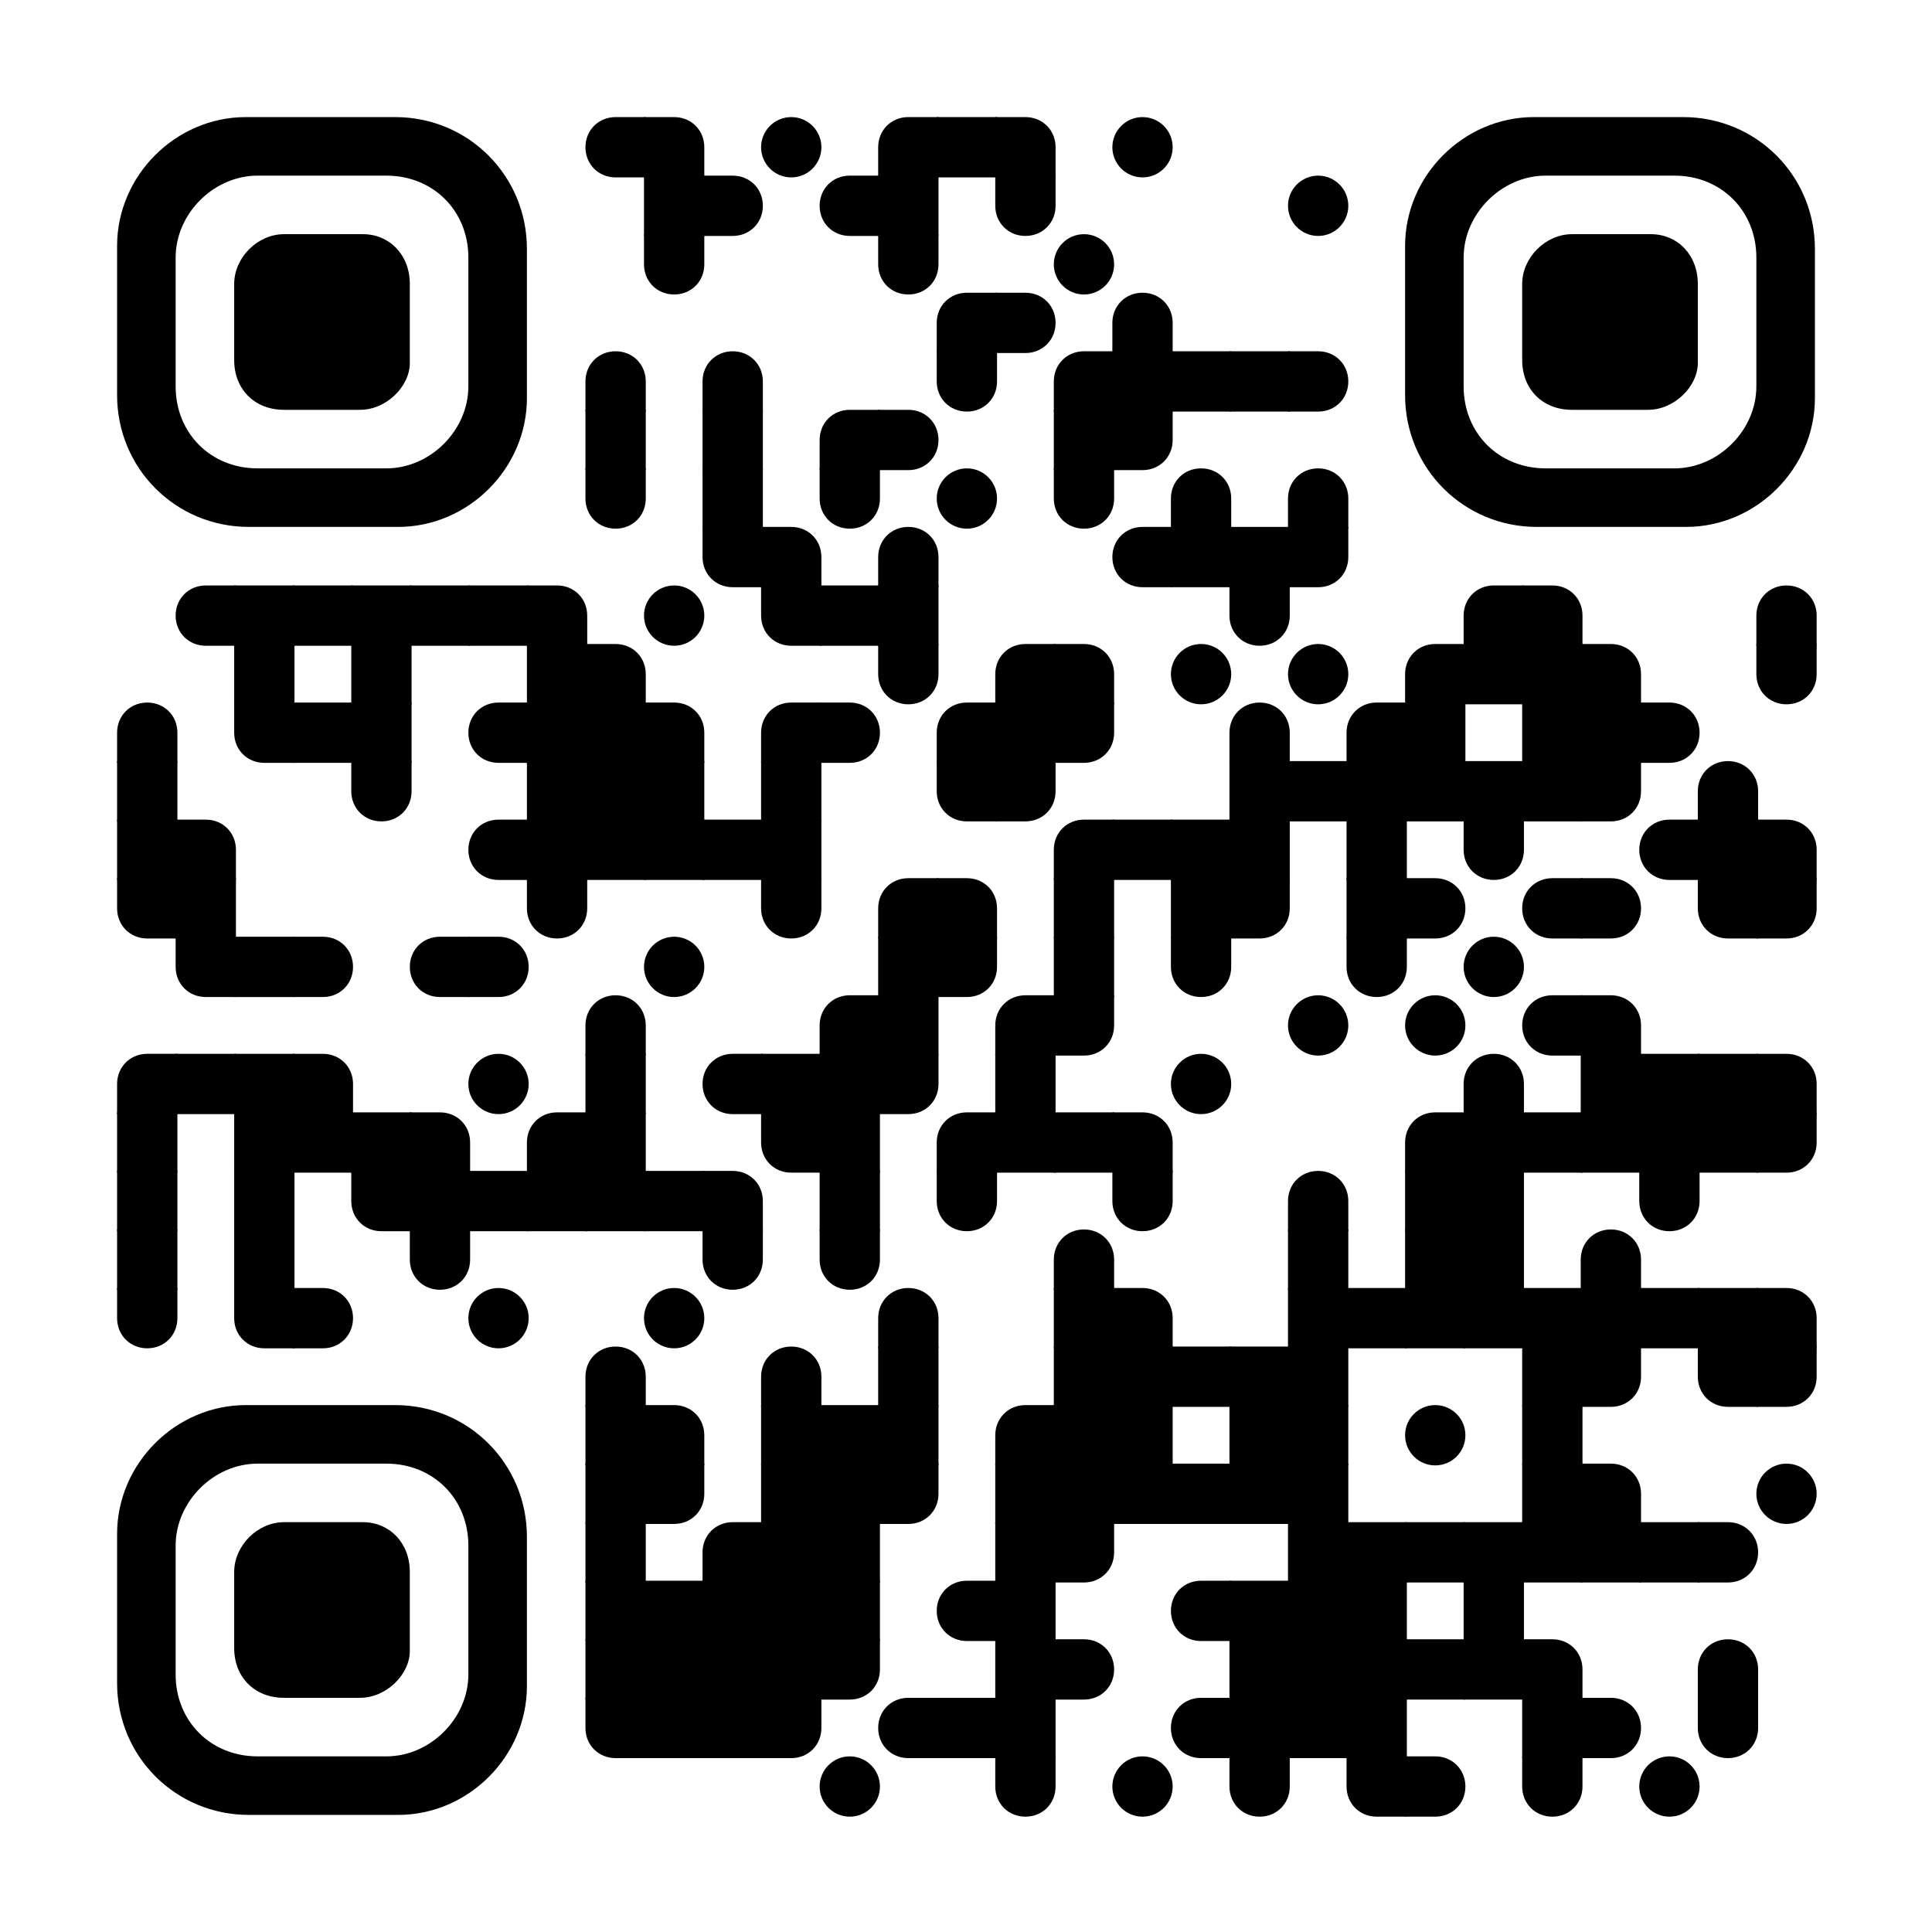 <?xml version="1.0" encoding="UTF-8"?> <svg xmlns="http://www.w3.org/2000/svg" xmlns:xlink="http://www.w3.org/1999/xlink" xml:space="preserve" width="924" height="924" viewBox="0 0 924 924"><g fill="#000000"> <g transform="translate(280,56) scale(4.807)"><path d="M6,6H3C1.3,6,0,4.7,0,3v0c0-1.7,1.3-3,3-3h3C6,0,6,6,6,6z"></path></g> <g transform="translate(308,56) scale(4.807)"><path d="M6,6H0V0l3,0c1.7,0,3,1.3,3,3V6z"></path></g> <g transform="translate(364,56) scale(4.807)"><circle cx="3" cy="3" r="3"></circle></g> <g transform="translate(420,56) scale(4.807)"><path d="M6,6H0V3c0-1.7,1.3-3,3-3l3,0V6z"></path></g> <g transform="translate(448,56) scale(4.807)"><rect width="6" height="6"></rect></g> <g transform="translate(476,56) scale(4.807)"><path d="M6,6H0V0l3,0c1.7,0,3,1.3,3,3V6z"></path></g> <g transform="translate(532,56) scale(4.807)"><circle cx="3" cy="3" r="3"></circle></g> <g transform="translate(308,84) scale(4.807)"><rect width="6" height="6"></rect></g> <g transform="translate(336,84) scale(4.807)"><path d="M3,6H0V0l3,0c1.7,0,3,1.3,3,3v0C6,4.7,4.7,6,3,6z"></path></g> <g transform="translate(392,84) scale(4.807)"><path d="M6,6H3C1.3,6,0,4.7,0,3v0c0-1.7,1.3-3,3-3h3C6,0,6,6,6,6z"></path></g> <g transform="translate(420,84) scale(4.807)"><rect width="6" height="6"></rect></g> <g transform="translate(476,84) scale(4.807)"><path d="M3,6L3,6C1.3,6,0,4.7,0,3V0h6v3C6,4.7,4.7,6,3,6z"></path></g> <g transform="translate(616,84) scale(4.807)"><circle cx="3" cy="3" r="3"></circle></g> <g transform="translate(308,112) scale(4.807)"><path d="M3,6L3,6C1.3,6,0,4.7,0,3V0h6v3C6,4.7,4.7,6,3,6z"></path></g> <g transform="translate(420,112) scale(4.807)"><path d="M3,6L3,6C1.3,6,0,4.7,0,3V0h6v3C6,4.7,4.7,6,3,6z"></path></g> <g transform="translate(504,112) scale(4.807)"><circle cx="3" cy="3" r="3"></circle></g> <g transform="translate(448,140) scale(4.807)"><path d="M6,6H0V3c0-1.7,1.3-3,3-3l3,0V6z"></path></g> <g transform="translate(476,140) scale(4.807)"><path d="M3,6H0V0l3,0c1.7,0,3,1.3,3,3v0C6,4.7,4.7,6,3,6z"></path></g> <g transform="translate(532,140) scale(4.807)"><path d="M6,6H0V3c0-1.7,1.3-3,3-3h0c1.7,0,3,1.3,3,3V6z"></path></g> <g transform="translate(280,168) scale(4.807)"><path d="M6,6H0V3c0-1.7,1.3-3,3-3h0c1.7,0,3,1.3,3,3V6z"></path></g> <g transform="translate(336,168) scale(4.807)"><path d="M6,6H0V3c0-1.7,1.3-3,3-3h0c1.7,0,3,1.3,3,3V6z"></path></g> <g transform="translate(448,168) scale(4.807)"><path d="M3,6L3,6C1.3,6,0,4.7,0,3V0h6v3C6,4.7,4.7,6,3,6z"></path></g> <g transform="translate(504,168) scale(4.807)"><path d="M6,6H0V3c0-1.7,1.3-3,3-3l3,0V6z"></path></g> <g transform="translate(532,168) scale(4.807)"><rect width="6" height="6"></rect></g> <g transform="translate(560,168) scale(4.807)"><rect width="6" height="6"></rect></g> <g transform="translate(588,168) scale(4.807)"><rect width="6" height="6"></rect></g> <g transform="translate(616,168) scale(4.807)"><path d="M3,6H0V0l3,0c1.7,0,3,1.3,3,3v0C6,4.7,4.7,6,3,6z"></path></g> <g transform="translate(280,196) scale(4.807)"><rect width="6" height="6"></rect></g> <g transform="translate(336,196) scale(4.807)"><rect width="6" height="6"></rect></g> <g transform="translate(392,196) scale(4.807)"><path d="M6,6H0V3c0-1.7,1.3-3,3-3l3,0V6z"></path></g> <g transform="translate(420,196) scale(4.807)"><path d="M3,6H0V0l3,0c1.7,0,3,1.3,3,3v0C6,4.7,4.7,6,3,6z"></path></g> <g transform="translate(504,196) scale(4.807)"><rect width="6" height="6"></rect></g> <g transform="translate(532,196) scale(4.807)"><path d="M3,6H0V0l6,0v3C6,4.7,4.7,6,3,6z"></path></g> <g transform="translate(280,224) scale(4.807)"><path d="M3,6L3,6C1.3,6,0,4.7,0,3V0h6v3C6,4.7,4.7,6,3,6z"></path></g> <g transform="translate(336,224) scale(4.807)"><rect width="6" height="6"></rect></g> <g transform="translate(392,224) scale(4.807)"><path d="M3,6L3,6C1.3,6,0,4.7,0,3V0h6v3C6,4.7,4.7,6,3,6z"></path></g> <g transform="translate(448,224) scale(4.807)"><circle cx="3" cy="3" r="3"></circle></g> <g transform="translate(504,224) scale(4.807)"><path d="M3,6L3,6C1.3,6,0,4.7,0,3V0h6v3C6,4.7,4.7,6,3,6z"></path></g> <g transform="translate(560,224) scale(4.807)"><path d="M6,6H0V3c0-1.7,1.3-3,3-3h0c1.7,0,3,1.3,3,3V6z"></path></g> <g transform="translate(616,224) scale(4.807)"><path d="M6,6H0V3c0-1.7,1.3-3,3-3h0c1.7,0,3,1.3,3,3V6z"></path></g> <g transform="translate(336,252) scale(4.807)"><path d="M6,6H3C1.3,6,0,4.7,0,3V0l6,0V6z"></path></g> <g transform="translate(364,252) scale(4.807)"><path d="M6,6H0V0l3,0c1.7,0,3,1.3,3,3V6z"></path></g> <g transform="translate(420,252) scale(4.807)"><path d="M6,6H0V3c0-1.7,1.3-3,3-3h0c1.7,0,3,1.3,3,3V6z"></path></g> <g transform="translate(532,252) scale(4.807)"><path d="M6,6H3C1.3,6,0,4.7,0,3v0c0-1.7,1.3-3,3-3h3C6,0,6,6,6,6z"></path></g> <g transform="translate(560,252) scale(4.807)"><rect width="6" height="6"></rect></g> <g transform="translate(588,252) scale(4.807)"><rect width="6" height="6"></rect></g> <g transform="translate(616,252) scale(4.807)"><path d="M3,6H0V0l6,0v3C6,4.7,4.7,6,3,6z"></path></g> <g transform="translate(84,280) scale(4.807)"><path d="M6,6H3C1.3,6,0,4.7,0,3v0c0-1.7,1.3-3,3-3h3C6,0,6,6,6,6z"></path></g> <g transform="translate(112,280) scale(4.807)"><rect width="6" height="6"></rect></g> <g transform="translate(140,280) scale(4.807)"><rect width="6" height="6"></rect></g> <g transform="translate(168,280) scale(4.807)"><rect width="6" height="6"></rect></g> <g transform="translate(196,280) scale(4.807)"><rect width="6" height="6"></rect></g> <g transform="translate(224,280) scale(4.807)"><rect width="6" height="6"></rect></g> <g transform="translate(252,280) scale(4.807)"><path d="M6,6H0V0l3,0c1.7,0,3,1.3,3,3V6z"></path></g> <g transform="translate(308,280) scale(4.807)"><circle cx="3" cy="3" r="3"></circle></g> <g transform="translate(364,280) scale(4.807)"><path d="M6,6H3C1.3,6,0,4.7,0,3V0l6,0V6z"></path></g> <g transform="translate(392,280) scale(4.807)"><rect width="6" height="6"></rect></g> <g transform="translate(420,280) scale(4.807)"><rect width="6" height="6"></rect></g> <g transform="translate(588,280) scale(4.807)"><path d="M3,6L3,6C1.3,6,0,4.7,0,3V0h6v3C6,4.7,4.7,6,3,6z"></path></g> <g transform="translate(700,280) scale(4.807)"><path d="M6,6H0V3c0-1.7,1.3-3,3-3l3,0V6z"></path></g> <g transform="translate(728,280) scale(4.807)"><path d="M6,6H0V0l3,0c1.7,0,3,1.3,3,3V6z"></path></g> <g transform="translate(840,280) scale(4.807)"><path d="M6,6H0V3c0-1.7,1.3-3,3-3h0c1.7,0,3,1.3,3,3V6z"></path></g> <g transform="translate(112,308) scale(4.807)"><rect width="6" height="6"></rect></g> <g transform="translate(168,308) scale(4.807)"><rect width="6" height="6"></rect></g> <g transform="translate(252,308) scale(4.807)"><rect width="6" height="6"></rect></g> <g transform="translate(280,308) scale(4.807)"><path d="M6,6H0V0l3,0c1.7,0,3,1.3,3,3V6z"></path></g> <g transform="translate(420,308) scale(4.807)"><path d="M3,6L3,6C1.3,6,0,4.7,0,3V0h6v3C6,4.7,4.7,6,3,6z"></path></g> <g transform="translate(476,308) scale(4.807)"><path d="M6,6H0V3c0-1.7,1.3-3,3-3l3,0V6z"></path></g> <g transform="translate(504,308) scale(4.807)"><path d="M6,6H0V0l3,0c1.7,0,3,1.3,3,3V6z"></path></g> <g transform="translate(560,308) scale(4.807)"><circle cx="3" cy="3" r="3"></circle></g> <g transform="translate(616,308) scale(4.807)"><circle cx="3" cy="3" r="3"></circle></g> <g transform="translate(672,308) scale(4.807)"><path d="M6,6H0V3c0-1.7,1.3-3,3-3l3,0V6z"></path></g> <g transform="translate(700,308) scale(4.807)"><rect width="6" height="6"></rect></g> <g transform="translate(728,308) scale(4.807)"><rect width="6" height="6"></rect></g> <g transform="translate(756,308) scale(4.807)"><path d="M6,6H0V0l3,0c1.7,0,3,1.3,3,3V6z"></path></g> <g transform="translate(840,308) scale(4.807)"><path d="M3,6L3,6C1.3,6,0,4.7,0,3V0h6v3C6,4.7,4.7,6,3,6z"></path></g> <g transform="translate(56,336) scale(4.807)"><path d="M6,6H0V3c0-1.7,1.3-3,3-3h0c1.7,0,3,1.3,3,3V6z"></path></g> <g transform="translate(112,336) scale(4.807)"><path d="M6,6H3C1.3,6,0,4.7,0,3V0l6,0V6z"></path></g> <g transform="translate(140,336) scale(4.807)"><rect width="6" height="6"></rect></g> <g transform="translate(168,336) scale(4.807)"><rect width="6" height="6"></rect></g> <g transform="translate(224,336) scale(4.807)"><path d="M6,6H3C1.3,6,0,4.7,0,3v0c0-1.7,1.3-3,3-3h3C6,0,6,6,6,6z"></path></g> <g transform="translate(252,336) scale(4.807)"><rect width="6" height="6"></rect></g> <g transform="translate(280,336) scale(4.807)"><rect width="6" height="6"></rect></g> <g transform="translate(308,336) scale(4.807)"><path d="M6,6H0V0l3,0c1.7,0,3,1.3,3,3V6z"></path></g> <g transform="translate(364,336) scale(4.807)"><path d="M6,6H0V3c0-1.7,1.3-3,3-3l3,0V6z"></path></g> <g transform="translate(392,336) scale(4.807)"><path d="M3,6H0V0l3,0c1.7,0,3,1.3,3,3v0C6,4.7,4.7,6,3,6z"></path></g> <g transform="translate(448,336) scale(4.807)"><path d="M6,6H0V3c0-1.7,1.3-3,3-3l3,0V6z"></path></g> <g transform="translate(476,336) scale(4.807)"><rect width="6" height="6"></rect></g> <g transform="translate(504,336) scale(4.807)"><path d="M3,6H0V0l6,0v3C6,4.7,4.7,6,3,6z"></path></g> <g transform="translate(588,336) scale(4.807)"><path d="M6,6H0V3c0-1.7,1.3-3,3-3h0c1.7,0,3,1.3,3,3V6z"></path></g> <g transform="translate(644,336) scale(4.807)"><path d="M6,6H0V3c0-1.7,1.3-3,3-3l3,0V6z"></path></g> <g transform="translate(672,336) scale(4.807)"><rect width="6" height="6"></rect></g> <g transform="translate(728,336) scale(4.807)"><rect width="6" height="6"></rect></g> <g transform="translate(756,336) scale(4.807)"><rect width="6" height="6"></rect></g> <g transform="translate(784,336) scale(4.807)"><path d="M3,6H0V0l3,0c1.7,0,3,1.3,3,3v0C6,4.7,4.7,6,3,6z"></path></g> <g transform="translate(56,364) scale(4.807)"><rect width="6" height="6"></rect></g> <g transform="translate(168,364) scale(4.807)"><path d="M3,6L3,6C1.3,6,0,4.7,0,3V0h6v3C6,4.7,4.7,6,3,6z"></path></g> <g transform="translate(252,364) scale(4.807)"><rect width="6" height="6"></rect></g> <g transform="translate(280,364) scale(4.807)"><rect width="6" height="6"></rect></g> <g transform="translate(308,364) scale(4.807)"><rect width="6" height="6"></rect></g> <g transform="translate(364,364) scale(4.807)"><rect width="6" height="6"></rect></g> <g transform="translate(448,364) scale(4.807)"><path d="M6,6H3C1.3,6,0,4.7,0,3V0l6,0V6z"></path></g> <g transform="translate(476,364) scale(4.807)"><path d="M3,6H0V0l6,0v3C6,4.7,4.7,6,3,6z"></path></g> <g transform="translate(588,364) scale(4.807)"><rect width="6" height="6"></rect></g> <g transform="translate(616,364) scale(4.807)"><rect width="6" height="6"></rect></g> <g transform="translate(644,364) scale(4.807)"><rect width="6" height="6"></rect></g> <g transform="translate(672,364) scale(4.807)"><rect width="6" height="6"></rect></g> <g transform="translate(700,364) scale(4.807)"><rect width="6" height="6"></rect></g> <g transform="translate(728,364) scale(4.807)"><rect width="6" height="6"></rect></g> <g transform="translate(756,364) scale(4.807)"><path d="M3,6H0V0l6,0v3C6,4.7,4.7,6,3,6z"></path></g> <g transform="translate(812,364) scale(4.807)"><path d="M6,6H0V3c0-1.7,1.3-3,3-3h0c1.7,0,3,1.3,3,3V6z"></path></g> <g transform="translate(56,392) scale(4.807)"><rect width="6" height="6"></rect></g> <g transform="translate(84,392) scale(4.807)"><path d="M6,6H0V0l3,0c1.7,0,3,1.3,3,3V6z"></path></g> <g transform="translate(224,392) scale(4.807)"><path d="M6,6H3C1.3,6,0,4.7,0,3v0c0-1.7,1.3-3,3-3h3C6,0,6,6,6,6z"></path></g> <g transform="translate(252,392) scale(4.807)"><rect width="6" height="6"></rect></g> <g transform="translate(280,392) scale(4.807)"><rect width="6" height="6"></rect></g> <g transform="translate(308,392) scale(4.807)"><rect width="6" height="6"></rect></g> <g transform="translate(336,392) scale(4.807)"><rect width="6" height="6"></rect></g> <g transform="translate(364,392) scale(4.807)"><rect width="6" height="6"></rect></g> <g transform="translate(504,392) scale(4.807)"><path d="M6,6H0V3c0-1.7,1.3-3,3-3l3,0V6z"></path></g> <g transform="translate(532,392) scale(4.807)"><rect width="6" height="6"></rect></g> <g transform="translate(560,392) scale(4.807)"><rect width="6" height="6"></rect></g> <g transform="translate(588,392) scale(4.807)"><rect width="6" height="6"></rect></g> <g transform="translate(644,392) scale(4.807)"><rect width="6" height="6"></rect></g> <g transform="translate(700,392) scale(4.807)"><path d="M3,6L3,6C1.3,6,0,4.7,0,3V0h6v3C6,4.7,4.7,6,3,6z"></path></g> <g transform="translate(784,392) scale(4.807)"><path d="M6,6H3C1.3,6,0,4.7,0,3v0c0-1.7,1.3-3,3-3h3C6,0,6,6,6,6z"></path></g> <g transform="translate(812,392) scale(4.807)"><rect width="6" height="6"></rect></g> <g transform="translate(840,392) scale(4.807)"><path d="M6,6H0V0l3,0c1.7,0,3,1.3,3,3V6z"></path></g> <g transform="translate(56,420) scale(4.807)"><path d="M6,6H3C1.3,6,0,4.7,0,3V0l6,0V6z"></path></g> <g transform="translate(84,420) scale(4.807)"><rect width="6" height="6"></rect></g> <g transform="translate(252,420) scale(4.807)"><path d="M3,6L3,6C1.3,6,0,4.7,0,3V0h6v3C6,4.7,4.7,6,3,6z"></path></g> <g transform="translate(364,420) scale(4.807)"><path d="M3,6L3,6C1.3,6,0,4.7,0,3V0h6v3C6,4.7,4.7,6,3,6z"></path></g> <g transform="translate(420,420) scale(4.807)"><path d="M6,6H0V3c0-1.7,1.3-3,3-3l3,0V6z"></path></g> <g transform="translate(448,420) scale(4.807)"><path d="M6,6H0V0l3,0c1.7,0,3,1.3,3,3V6z"></path></g> <g transform="translate(504,420) scale(4.807)"><rect width="6" height="6"></rect></g> <g transform="translate(560,420) scale(4.807)"><rect width="6" height="6"></rect></g> <g transform="translate(588,420) scale(4.807)"><path d="M3,6H0V0l6,0v3C6,4.7,4.7,6,3,6z"></path></g> <g transform="translate(644,420) scale(4.807)"><rect width="6" height="6"></rect></g> <g transform="translate(672,420) scale(4.807)"><path d="M3,6H0V0l3,0c1.7,0,3,1.3,3,3v0C6,4.7,4.7,6,3,6z"></path></g> <g transform="translate(728,420) scale(4.807)"><path d="M6,6H3C1.3,6,0,4.7,0,3v0c0-1.7,1.3-3,3-3h3C6,0,6,6,6,6z"></path></g> <g transform="translate(756,420) scale(4.807)"><path d="M3,6H0V0l3,0c1.7,0,3,1.3,3,3v0C6,4.7,4.7,6,3,6z"></path></g> <g transform="translate(812,420) scale(4.807)"><path d="M6,6H3C1.3,6,0,4.7,0,3V0l6,0V6z"></path></g> <g transform="translate(840,420) scale(4.807)"><path d="M3,6H0V0l6,0v3C6,4.7,4.7,6,3,6z"></path></g> <g transform="translate(84,448) scale(4.807)"><path d="M6,6H3C1.3,6,0,4.7,0,3V0l6,0V6z"></path></g> <g transform="translate(112,448) scale(4.807)"><rect width="6" height="6"></rect></g> <g transform="translate(140,448) scale(4.807)"><path d="M3,6H0V0l3,0c1.7,0,3,1.3,3,3v0C6,4.7,4.7,6,3,6z"></path></g> <g transform="translate(196,448) scale(4.807)"><path d="M6,6H3C1.3,6,0,4.7,0,3v0c0-1.7,1.3-3,3-3h3C6,0,6,6,6,6z"></path></g> <g transform="translate(224,448) scale(4.807)"><path d="M3,6H0V0l3,0c1.7,0,3,1.3,3,3v0C6,4.7,4.7,6,3,6z"></path></g> <g transform="translate(308,448) scale(4.807)"><circle cx="3" cy="3" r="3"></circle></g> <g transform="translate(420,448) scale(4.807)"><rect width="6" height="6"></rect></g> <g transform="translate(448,448) scale(4.807)"><path d="M3,6H0V0l6,0v3C6,4.7,4.7,6,3,6z"></path></g> <g transform="translate(504,448) scale(4.807)"><rect width="6" height="6"></rect></g> <g transform="translate(560,448) scale(4.807)"><path d="M3,6L3,6C1.3,6,0,4.7,0,3V0h6v3C6,4.7,4.7,6,3,6z"></path></g> <g transform="translate(644,448) scale(4.807)"><path d="M3,6L3,6C1.3,6,0,4.7,0,3V0h6v3C6,4.7,4.7,6,3,6z"></path></g> <g transform="translate(700,448) scale(4.807)"><circle cx="3" cy="3" r="3"></circle></g> <g transform="translate(280,476) scale(4.807)"><path d="M6,6H0V3c0-1.7,1.3-3,3-3h0c1.7,0,3,1.3,3,3V6z"></path></g> <g transform="translate(392,476) scale(4.807)"><path d="M6,6H0V3c0-1.7,1.3-3,3-3l3,0V6z"></path></g> <g transform="translate(420,476) scale(4.807)"><rect width="6" height="6"></rect></g> <g transform="translate(476,476) scale(4.807)"><path d="M6,6H0V3c0-1.7,1.3-3,3-3l3,0V6z"></path></g> <g transform="translate(504,476) scale(4.807)"><path d="M3,6H0V0l6,0v3C6,4.7,4.7,6,3,6z"></path></g> <g transform="translate(616,476) scale(4.807)"><circle cx="3" cy="3" r="3"></circle></g> <g transform="translate(672,476) scale(4.807)"><circle cx="3" cy="3" r="3"></circle></g> <g transform="translate(728,476) scale(4.807)"><path d="M6,6H3C1.3,6,0,4.7,0,3v0c0-1.7,1.3-3,3-3h3C6,0,6,6,6,6z"></path></g> <g transform="translate(756,476) scale(4.807)"><path d="M6,6H0V0l3,0c1.7,0,3,1.3,3,3V6z"></path></g> <g transform="translate(56,504) scale(4.807)"><path d="M6,6H0V3c0-1.7,1.3-3,3-3l3,0V6z"></path></g> <g transform="translate(84,504) scale(4.807)"><rect width="6" height="6"></rect></g> <g transform="translate(112,504) scale(4.807)"><rect width="6" height="6"></rect></g> <g transform="translate(140,504) scale(4.807)"><path d="M6,6H0V0l3,0c1.7,0,3,1.3,3,3V6z"></path></g> <g transform="translate(224,504) scale(4.807)"><circle cx="3" cy="3" r="3"></circle></g> <g transform="translate(280,504) scale(4.807)"><rect width="6" height="6"></rect></g> <g transform="translate(336,504) scale(4.807)"><path d="M6,6H3C1.3,6,0,4.7,0,3v0c0-1.7,1.3-3,3-3h3C6,0,6,6,6,6z"></path></g> <g transform="translate(364,504) scale(4.807)"><rect width="6" height="6"></rect></g> <g transform="translate(392,504) scale(4.807)"><rect width="6" height="6"></rect></g> <g transform="translate(420,504) scale(4.807)"><path d="M3,6H0V0l6,0v3C6,4.7,4.7,6,3,6z"></path></g> <g transform="translate(476,504) scale(4.807)"><rect width="6" height="6"></rect></g> <g transform="translate(560,504) scale(4.807)"><circle cx="3" cy="3" r="3"></circle></g> <g transform="translate(700,504) scale(4.807)"><path d="M6,6H0V3c0-1.7,1.3-3,3-3h0c1.7,0,3,1.3,3,3V6z"></path></g> <g transform="translate(756,504) scale(4.807)"><rect width="6" height="6"></rect></g> <g transform="translate(784,504) scale(4.807)"><rect width="6" height="6"></rect></g> <g transform="translate(812,504) scale(4.807)"><rect width="6" height="6"></rect></g> <g transform="translate(840,504) scale(4.807)"><path d="M6,6H0V0l3,0c1.7,0,3,1.3,3,3V6z"></path></g> <g transform="translate(56,532) scale(4.807)"><rect width="6" height="6"></rect></g> <g transform="translate(112,532) scale(4.807)"><rect width="6" height="6"></rect></g> <g transform="translate(140,532) scale(4.807)"><rect width="6" height="6"></rect></g> <g transform="translate(168,532) scale(4.807)"><rect width="6" height="6"></rect></g> <g transform="translate(196,532) scale(4.807)"><path d="M6,6H0V0l3,0c1.7,0,3,1.3,3,3V6z"></path></g> <g transform="translate(252,532) scale(4.807)"><path d="M6,6H0V3c0-1.7,1.3-3,3-3l3,0V6z"></path></g> <g transform="translate(280,532) scale(4.807)"><rect width="6" height="6"></rect></g> <g transform="translate(364,532) scale(4.807)"><path d="M6,6H3C1.3,6,0,4.7,0,3V0l6,0V6z"></path></g> <g transform="translate(392,532) scale(4.807)"><rect width="6" height="6"></rect></g> <g transform="translate(448,532) scale(4.807)"><path d="M6,6H0V3c0-1.7,1.3-3,3-3l3,0V6z"></path></g> <g transform="translate(476,532) scale(4.807)"><rect width="6" height="6"></rect></g> <g transform="translate(504,532) scale(4.807)"><rect width="6" height="6"></rect></g> <g transform="translate(532,532) scale(4.807)"><path d="M6,6H0V0l3,0c1.7,0,3,1.3,3,3V6z"></path></g> <g transform="translate(672,532) scale(4.807)"><path d="M6,6H0V3c0-1.7,1.3-3,3-3l3,0V6z"></path></g> <g transform="translate(700,532) scale(4.807)"><rect width="6" height="6"></rect></g> <g transform="translate(728,532) scale(4.807)"><rect width="6" height="6"></rect></g> <g transform="translate(756,532) scale(4.807)"><rect width="6" height="6"></rect></g> <g transform="translate(784,532) scale(4.807)"><rect width="6" height="6"></rect></g> <g transform="translate(812,532) scale(4.807)"><rect width="6" height="6"></rect></g> <g transform="translate(840,532) scale(4.807)"><path d="M3,6H0V0l6,0v3C6,4.7,4.7,6,3,6z"></path></g> <g transform="translate(56,560) scale(4.807)"><rect width="6" height="6"></rect></g> <g transform="translate(112,560) scale(4.807)"><rect width="6" height="6"></rect></g> <g transform="translate(168,560) scale(4.807)"><path d="M6,6H3C1.3,6,0,4.7,0,3V0l6,0V6z"></path></g> <g transform="translate(196,560) scale(4.807)"><rect width="6" height="6"></rect></g> <g transform="translate(224,560) scale(4.807)"><rect width="6" height="6"></rect></g> <g transform="translate(252,560) scale(4.807)"><rect width="6" height="6"></rect></g> <g transform="translate(280,560) scale(4.807)"><rect width="6" height="6"></rect></g> <g transform="translate(308,560) scale(4.807)"><rect width="6" height="6"></rect></g> <g transform="translate(336,560) scale(4.807)"><path d="M6,6H0V0l3,0c1.7,0,3,1.3,3,3V6z"></path></g> <g transform="translate(392,560) scale(4.807)"><rect width="6" height="6"></rect></g> <g transform="translate(448,560) scale(4.807)"><path d="M3,6L3,6C1.3,6,0,4.7,0,3V0h6v3C6,4.7,4.7,6,3,6z"></path></g> <g transform="translate(532,560) scale(4.807)"><path d="M3,6L3,6C1.3,6,0,4.7,0,3V0h6v3C6,4.7,4.7,6,3,6z"></path></g> <g transform="translate(616,560) scale(4.807)"><path d="M6,6H0V3c0-1.7,1.3-3,3-3h0c1.7,0,3,1.3,3,3V6z"></path></g> <g transform="translate(672,560) scale(4.807)"><rect width="6" height="6"></rect></g> <g transform="translate(700,560) scale(4.807)"><rect width="6" height="6"></rect></g> <g transform="translate(784,560) scale(4.807)"><path d="M3,6L3,6C1.3,6,0,4.7,0,3V0h6v3C6,4.7,4.7,6,3,6z"></path></g> <g transform="translate(56,588) scale(4.807)"><rect width="6" height="6"></rect></g> <g transform="translate(112,588) scale(4.807)"><rect width="6" height="6"></rect></g> <g transform="translate(196,588) scale(4.807)"><path d="M3,6L3,6C1.3,6,0,4.7,0,3V0h6v3C6,4.7,4.7,6,3,6z"></path></g> <g transform="translate(336,588) scale(4.807)"><path d="M3,6L3,6C1.3,6,0,4.7,0,3V0h6v3C6,4.7,4.7,6,3,6z"></path></g> <g transform="translate(392,588) scale(4.807)"><path d="M3,6L3,6C1.3,6,0,4.7,0,3V0h6v3C6,4.7,4.7,6,3,6z"></path></g> <g transform="translate(504,588) scale(4.807)"><path d="M6,6H0V3c0-1.7,1.3-3,3-3h0c1.7,0,3,1.3,3,3V6z"></path></g> <g transform="translate(616,588) scale(4.807)"><rect width="6" height="6"></rect></g> <g transform="translate(672,588) scale(4.807)"><rect width="6" height="6"></rect></g> <g transform="translate(700,588) scale(4.807)"><rect width="6" height="6"></rect></g> <g transform="translate(756,588) scale(4.807)"><path d="M6,6H0V3c0-1.7,1.3-3,3-3h0c1.7,0,3,1.3,3,3V6z"></path></g> <g transform="translate(56,616) scale(4.807)"><path d="M3,6L3,6C1.3,6,0,4.7,0,3V0h6v3C6,4.7,4.7,6,3,6z"></path></g> <g transform="translate(112,616) scale(4.807)"><path d="M6,6H3C1.3,6,0,4.7,0,3V0l6,0V6z"></path></g> <g transform="translate(140,616) scale(4.807)"><path d="M3,6H0V0l3,0c1.7,0,3,1.3,3,3v0C6,4.7,4.7,6,3,6z"></path></g> <g transform="translate(224,616) scale(4.807)"><circle cx="3" cy="3" r="3"></circle></g> <g transform="translate(308,616) scale(4.807)"><circle cx="3" cy="3" r="3"></circle></g> <g transform="translate(420,616) scale(4.807)"><path d="M6,6H0V3c0-1.7,1.3-3,3-3h0c1.7,0,3,1.3,3,3V6z"></path></g> <g transform="translate(504,616) scale(4.807)"><rect width="6" height="6"></rect></g> <g transform="translate(532,616) scale(4.807)"><path d="M6,6H0V0l3,0c1.7,0,3,1.3,3,3V6z"></path></g> <g transform="translate(616,616) scale(4.807)"><rect width="6" height="6"></rect></g> <g transform="translate(644,616) scale(4.807)"><rect width="6" height="6"></rect></g> <g transform="translate(672,616) scale(4.807)"><rect width="6" height="6"></rect></g> <g transform="translate(700,616) scale(4.807)"><rect width="6" height="6"></rect></g> <g transform="translate(728,616) scale(4.807)"><rect width="6" height="6"></rect></g> <g transform="translate(756,616) scale(4.807)"><rect width="6" height="6"></rect></g> <g transform="translate(784,616) scale(4.807)"><rect width="6" height="6"></rect></g> <g transform="translate(812,616) scale(4.807)"><rect width="6" height="6"></rect></g> <g transform="translate(840,616) scale(4.807)"><path d="M6,6H0V0l3,0c1.7,0,3,1.3,3,3V6z"></path></g> <g transform="translate(280,644) scale(4.807)"><path d="M6,6H0V3c0-1.7,1.3-3,3-3h0c1.7,0,3,1.3,3,3V6z"></path></g> <g transform="translate(364,644) scale(4.807)"><path d="M6,6H0V3c0-1.7,1.3-3,3-3h0c1.7,0,3,1.3,3,3V6z"></path></g> <g transform="translate(420,644) scale(4.807)"><rect width="6" height="6"></rect></g> <g transform="translate(504,644) scale(4.807)"><rect width="6" height="6"></rect></g> <g transform="translate(532,644) scale(4.807)"><rect width="6" height="6"></rect></g> <g transform="translate(560,644) scale(4.807)"><rect width="6" height="6"></rect></g> <g transform="translate(588,644) scale(4.807)"><rect width="6" height="6"></rect></g> <g transform="translate(616,644) scale(4.807)"><rect width="6" height="6"></rect></g> <g transform="translate(728,644) scale(4.807)"><rect width="6" height="6"></rect></g> <g transform="translate(756,644) scale(4.807)"><path d="M3,6H0V0l6,0v3C6,4.7,4.7,6,3,6z"></path></g> <g transform="translate(812,644) scale(4.807)"><path d="M6,6H3C1.3,6,0,4.7,0,3V0l6,0V6z"></path></g> <g transform="translate(840,644) scale(4.807)"><path d="M3,6H0V0l6,0v3C6,4.7,4.7,6,3,6z"></path></g> <g transform="translate(280,672) scale(4.807)"><rect width="6" height="6"></rect></g> <g transform="translate(308,672) scale(4.807)"><path d="M6,6H0V0l3,0c1.7,0,3,1.3,3,3V6z"></path></g> <g transform="translate(364,672) scale(4.807)"><rect width="6" height="6"></rect></g> <g transform="translate(392,672) scale(4.807)"><rect width="6" height="6"></rect></g> <g transform="translate(420,672) scale(4.807)"><rect width="6" height="6"></rect></g> <g transform="translate(476,672) scale(4.807)"><path d="M6,6H0V3c0-1.7,1.3-3,3-3l3,0V6z"></path></g> <g transform="translate(504,672) scale(4.807)"><rect width="6" height="6"></rect></g> <g transform="translate(532,672) scale(4.807)"><rect width="6" height="6"></rect></g> <g transform="translate(588,672) scale(4.807)"><rect width="6" height="6"></rect></g> <g transform="translate(616,672) scale(4.807)"><rect width="6" height="6"></rect></g> <g transform="translate(672,672) scale(4.807)"><circle cx="3" cy="3" r="3"></circle></g> <g transform="translate(728,672) scale(4.807)"><rect width="6" height="6"></rect></g> <g transform="translate(280,700) scale(4.807)"><rect width="6" height="6"></rect></g> <g transform="translate(308,700) scale(4.807)"><path d="M3,6H0V0l6,0v3C6,4.7,4.7,6,3,6z"></path></g> <g transform="translate(364,700) scale(4.807)"><rect width="6" height="6"></rect></g> <g transform="translate(392,700) scale(4.807)"><rect width="6" height="6"></rect></g> <g transform="translate(420,700) scale(4.807)"><path d="M3,6H0V0l6,0v3C6,4.7,4.7,6,3,6z"></path></g> <g transform="translate(476,700) scale(4.807)"><rect width="6" height="6"></rect></g> <g transform="translate(504,700) scale(4.807)"><rect width="6" height="6"></rect></g> <g transform="translate(532,700) scale(4.807)"><rect width="6" height="6"></rect></g> <g transform="translate(560,700) scale(4.807)"><rect width="6" height="6"></rect></g> <g transform="translate(588,700) scale(4.807)"><rect width="6" height="6"></rect></g> <g transform="translate(616,700) scale(4.807)"><rect width="6" height="6"></rect></g> <g transform="translate(728,700) scale(4.807)"><rect width="6" height="6"></rect></g> <g transform="translate(756,700) scale(4.807)"><path d="M6,6H0V0l3,0c1.7,0,3,1.3,3,3V6z"></path></g> <g transform="translate(840,700) scale(4.807)"><circle cx="3" cy="3" r="3"></circle></g> <g transform="translate(280,728) scale(4.807)"><rect width="6" height="6"></rect></g> <g transform="translate(336,728) scale(4.807)"><path d="M6,6H0V3c0-1.7,1.3-3,3-3l3,0V6z"></path></g> <g transform="translate(364,728) scale(4.807)"><rect width="6" height="6"></rect></g> <g transform="translate(392,728) scale(4.807)"><rect width="6" height="6"></rect></g> <g transform="translate(476,728) scale(4.807)"><rect width="6" height="6"></rect></g> <g transform="translate(504,728) scale(4.807)"><path d="M3,6H0V0l6,0v3C6,4.7,4.7,6,3,6z"></path></g> <g transform="translate(616,728) scale(4.807)"><rect width="6" height="6"></rect></g> <g transform="translate(644,728) scale(4.807)"><rect width="6" height="6"></rect></g> <g transform="translate(672,728) scale(4.807)"><rect width="6" height="6"></rect></g> <g transform="translate(700,728) scale(4.807)"><rect width="6" height="6"></rect></g> <g transform="translate(728,728) scale(4.807)"><rect width="6" height="6"></rect></g> <g transform="translate(756,728) scale(4.807)"><rect width="6" height="6"></rect></g> <g transform="translate(784,728) scale(4.807)"><rect width="6" height="6"></rect></g> <g transform="translate(812,728) scale(4.807)"><path d="M3,6H0V0l3,0c1.7,0,3,1.3,3,3v0C6,4.7,4.7,6,3,6z"></path></g> <g transform="translate(280,756) scale(4.807)"><rect width="6" height="6"></rect></g> <g transform="translate(308,756) scale(4.807)"><rect width="6" height="6"></rect></g> <g transform="translate(336,756) scale(4.807)"><rect width="6" height="6"></rect></g> <g transform="translate(364,756) scale(4.807)"><rect width="6" height="6"></rect></g> <g transform="translate(392,756) scale(4.807)"><rect width="6" height="6"></rect></g> <g transform="translate(448,756) scale(4.807)"><path d="M6,6H3C1.3,6,0,4.7,0,3v0c0-1.7,1.3-3,3-3h3C6,0,6,6,6,6z"></path></g> <g transform="translate(476,756) scale(4.807)"><rect width="6" height="6"></rect></g> <g transform="translate(560,756) scale(4.807)"><path d="M6,6H3C1.3,6,0,4.7,0,3v0c0-1.7,1.3-3,3-3h3C6,0,6,6,6,6z"></path></g> <g transform="translate(588,756) scale(4.807)"><rect width="6" height="6"></rect></g> <g transform="translate(616,756) scale(4.807)"><rect width="6" height="6"></rect></g> <g transform="translate(644,756) scale(4.807)"><rect width="6" height="6"></rect></g> <g transform="translate(700,756) scale(4.807)"><rect width="6" height="6"></rect></g> <g transform="translate(280,784) scale(4.807)"><rect width="6" height="6"></rect></g> <g transform="translate(308,784) scale(4.807)"><rect width="6" height="6"></rect></g> <g transform="translate(336,784) scale(4.807)"><rect width="6" height="6"></rect></g> <g transform="translate(364,784) scale(4.807)"><rect width="6" height="6"></rect></g> <g transform="translate(392,784) scale(4.807)"><path d="M3,6H0V0l6,0v3C6,4.7,4.7,6,3,6z"></path></g> <g transform="translate(476,784) scale(4.807)"><rect width="6" height="6"></rect></g> <g transform="translate(504,784) scale(4.807)"><path d="M3,6H0V0l3,0c1.7,0,3,1.3,3,3v0C6,4.7,4.7,6,3,6z"></path></g> <g transform="translate(588,784) scale(4.807)"><rect width="6" height="6"></rect></g> <g transform="translate(616,784) scale(4.807)"><rect width="6" height="6"></rect></g> <g transform="translate(644,784) scale(4.807)"><rect width="6" height="6"></rect></g> <g transform="translate(672,784) scale(4.807)"><rect width="6" height="6"></rect></g> <g transform="translate(700,784) scale(4.807)"><rect width="6" height="6"></rect></g> <g transform="translate(728,784) scale(4.807)"><path d="M6,6H0V0l3,0c1.7,0,3,1.3,3,3V6z"></path></g> <g transform="translate(812,784) scale(4.807)"><path d="M6,6H0V3c0-1.7,1.3-3,3-3h0c1.7,0,3,1.3,3,3V6z"></path></g> <g transform="translate(280,812) scale(4.807)"><path d="M6,6H3C1.3,6,0,4.7,0,3V0l6,0V6z"></path></g> <g transform="translate(308,812) scale(4.807)"><rect width="6" height="6"></rect></g> <g transform="translate(336,812) scale(4.807)"><rect width="6" height="6"></rect></g> <g transform="translate(364,812) scale(4.807)"><path d="M3,6H0V0l6,0v3C6,4.7,4.7,6,3,6z"></path></g> <g transform="translate(420,812) scale(4.807)"><path d="M6,6H3C1.3,6,0,4.7,0,3v0c0-1.7,1.3-3,3-3h3C6,0,6,6,6,6z"></path></g> <g transform="translate(448,812) scale(4.807)"><rect width="6" height="6"></rect></g> <g transform="translate(476,812) scale(4.807)"><rect width="6" height="6"></rect></g> <g transform="translate(560,812) scale(4.807)"><path d="M6,6H3C1.3,6,0,4.7,0,3v0c0-1.7,1.3-3,3-3h3C6,0,6,6,6,6z"></path></g> <g transform="translate(588,812) scale(4.807)"><rect width="6" height="6"></rect></g> <g transform="translate(616,812) scale(4.807)"><rect width="6" height="6"></rect></g> <g transform="translate(644,812) scale(4.807)"><rect width="6" height="6"></rect></g> <g transform="translate(728,812) scale(4.807)"><rect width="6" height="6"></rect></g> <g transform="translate(756,812) scale(4.807)"><path d="M3,6H0V0l3,0c1.7,0,3,1.3,3,3v0C6,4.7,4.7,6,3,6z"></path></g> <g transform="translate(812,812) scale(4.807)"><path d="M3,6L3,6C1.3,6,0,4.7,0,3V0h6v3C6,4.7,4.7,6,3,6z"></path></g> <g transform="translate(392,840) scale(4.807)"><circle cx="3" cy="3" r="3"></circle></g> <g transform="translate(476,840) scale(4.807)"><path d="M3,6L3,6C1.3,6,0,4.7,0,3V0h6v3C6,4.7,4.7,6,3,6z"></path></g> <g transform="translate(532,840) scale(4.807)"><circle cx="3" cy="3" r="3"></circle></g> <g transform="translate(588,840) scale(4.807)"><path d="M3,6L3,6C1.3,6,0,4.7,0,3V0h6v3C6,4.7,4.7,6,3,6z"></path></g> <g transform="translate(644,840) scale(4.807)"><path d="M6,6H3C1.3,6,0,4.7,0,3V0l6,0V6z"></path></g> <g transform="translate(672,840) scale(4.807)"><path d="M3,6H0V0l3,0c1.7,0,3,1.3,3,3v0C6,4.7,4.7,6,3,6z"></path></g> <g transform="translate(728,840) scale(4.807)"><path d="M3,6L3,6C1.3,6,0,4.7,0,3V0h6v3C6,4.7,4.7,6,3,6z"></path></g> <g transform="translate(784,840) scale(4.807)"><circle cx="3" cy="3" r="3"></circle></g> <g transform="translate(56,56)"><g transform="scale(14)"><path d="M4.5,14h5.1C12,14,14,12,14,9.6V4.5C14,2,12,0,9.5,0H4.4C2,0,0,2,0,4.4v5.1C0,12,2,14,4.5,14z M12,4.8v4.4 c0,1.5-1.3,2.8-2.8,2.8H4.8C3.2,12,2,10.8,2,9.2V4.8C2,3.3,3.3,2,4.8,2h4.4C10.8,2,12,3.2,12,4.8z"></path></g></g> <g transform="translate(672,56)"><g transform="scale(14)"><path d="M4.5,14h5.1C12,14,14,12,14,9.6V4.5C14,2,12,0,9.5,0H4.4C2,0,0,2,0,4.4v5.1C0,12,2,14,4.5,14z M12,4.8v4.4 c0,1.5-1.3,2.8-2.8,2.8H4.8C3.2,12,2,10.8,2,9.2V4.8C2,3.3,3.3,2,4.8,2h4.4C10.8,2,12,3.2,12,4.8z"></path></g></g> <g transform="translate(56,672)"><g transform="scale(14)"><path d="M4.5,14h5.1C12,14,14,12,14,9.6V4.5C14,2,12,0,9.5,0H4.4C2,0,0,2,0,4.4v5.1C0,12,2,14,4.5,14z M12,4.8v4.4 c0,1.5-1.3,2.8-2.8,2.8H4.8C3.2,12,2,10.8,2,9.2V4.8C2,3.3,3.3,2,4.8,2h4.4C10.8,2,12,3.2,12,4.8z"></path></g></g> <g transform="translate(112,112)"><g transform="scale(14)"><path d="M6,1.7v2.7C6,5.2,5.2,6,4.3,6H1.7C0.7,6,0,5.3,0,4.3V1.7C0,0.8,0.8,0,1.7,0h2.7C5.3,0,6,0.7,6,1.7z"></path></g></g> <g transform="translate(728,112)"><g transform="scale(14)"><path d="M6,1.7v2.7C6,5.2,5.2,6,4.3,6H1.7C0.7,6,0,5.3,0,4.3V1.7C0,0.8,0.8,0,1.7,0h2.7C5.3,0,6,0.7,6,1.7z"></path></g></g> <g transform="translate(112,728)"><g transform="scale(14)"><path d="M6,1.7v2.7C6,5.2,5.2,6,4.3,6H1.7C0.7,6,0,5.3,0,4.3V1.7C0,0.8,0.8,0,1.7,0h2.7C5.3,0,6,0.7,6,1.7z"></path></g></g> </g></svg> 
